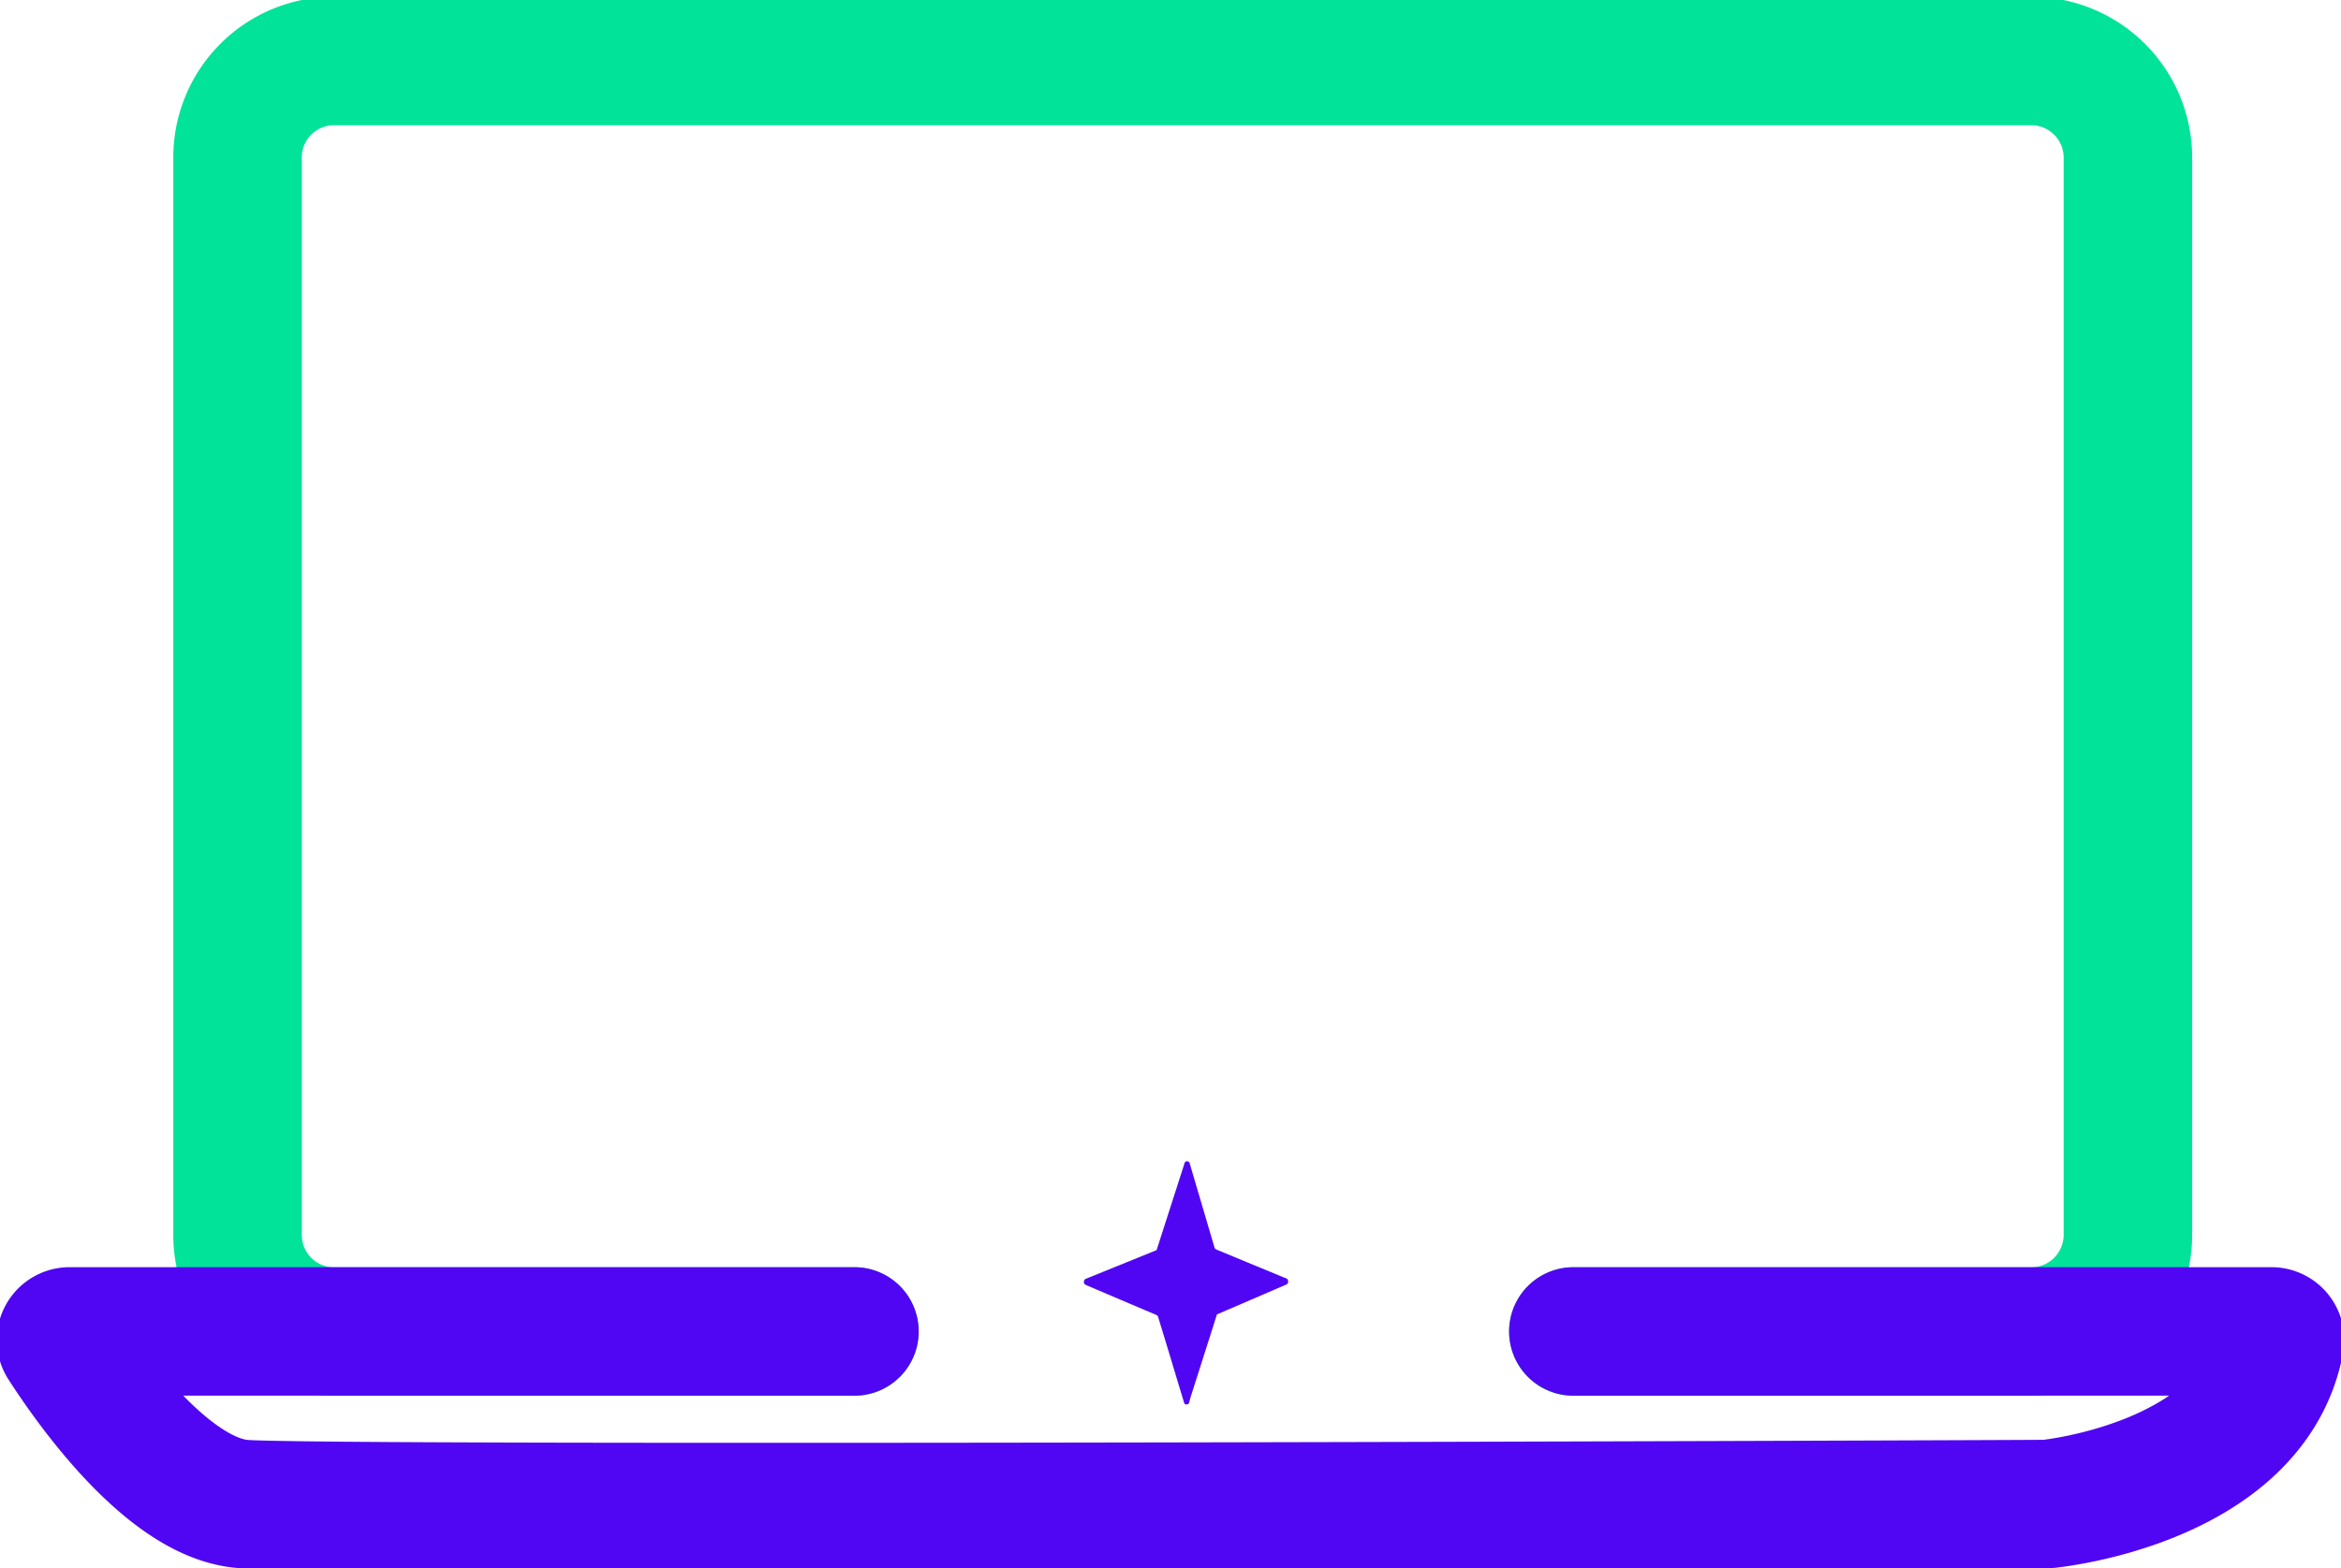 <?xml version="1.0" encoding="UTF-8"?>
<svg xmlns="http://www.w3.org/2000/svg" xmlns:xlink="http://www.w3.org/1999/xlink" width="54.654" height="36.625" viewBox="0 0 54.654 36.625">
  <defs>
    <clipPath id="clip-path">
      <rect id="Rectángulo_2796" data-name="Rectángulo 2796" width="54.654" height="36.625" fill="none"></rect>
    </clipPath>
  </defs>
  <g id="Grupo_6554" data-name="Grupo 6554" transform="translate(0 0)">
    <g id="Grupo_6553" data-name="Grupo 6553" transform="translate(0 0)" clip-path="url(#clip-path)">
      <path id="Trazado_18726" data-name="Trazado 18726" d="M46.6,47.639a.073.073,0,0,1-.056.074l-1.607.692-.194.612-.417,1.308-.018.062a.14.14,0,0,1-.015.048v.011a.067.067,0,0,1-.066.063c-.03,0-.056-.018-.063-.063l-.431-1.428-.166-.543a.083.083,0,0,0-.03-.051s-1.651-.7-1.676-.715h0a.078.078,0,0,1-.03-.052.08.08,0,0,1,.056-.088l1.618-.656a.062.062,0,0,0,.025-.014l.553-1.721.088-.273a.124.124,0,0,1,.008-.029.05.05,0,0,1,.022-.033.056.056,0,0,1,.041-.015c.03,0,.055.022.063.063l.571,1.937a.075.075,0,0,0,.051.063l.737.306.848.35a.126.126,0,0,1,.037.015.065.065,0,0,1,.048.051.059.059,0,0,1,0,.025" transform="translate(-16.526 -17.709)" fill="#5006f2"></path>
      <path id="Trazado_18727" data-name="Trazado 18727" d="M40.354,32.028H51.047A2.26,2.26,0,0,0,53.3,29.771V4.612a2.256,2.256,0,0,0-2.258-2.256H11.417a2.25,2.25,0,0,0-2.25,2.256V29.771a2.254,2.254,0,0,0,2.25,2.256H23.569" transform="translate(-3.621 -0.931)" fill="none" stroke="#00e399" stroke-linecap="round" stroke-miterlimit="10" stroke-width="3"></path>
      <path id="Trazado_18728" data-name="Trazado 18728" d="M20.879,51.4H2.547a.2.2,0,0,0-.156.312c.6.932,2.454,3.59,4.221,3.719,2.128.157,41.656.007,42.1,0h.013c.149-.013,4.793-.5,5.431-3.786a.2.2,0,0,0-.183-.245H37.663" transform="translate(-0.931 -20.307)" fill="none" stroke="#5006f2" stroke-linecap="round" stroke-miterlimit="10" stroke-width="3"></path>
    </g>
  </g>
</svg>
